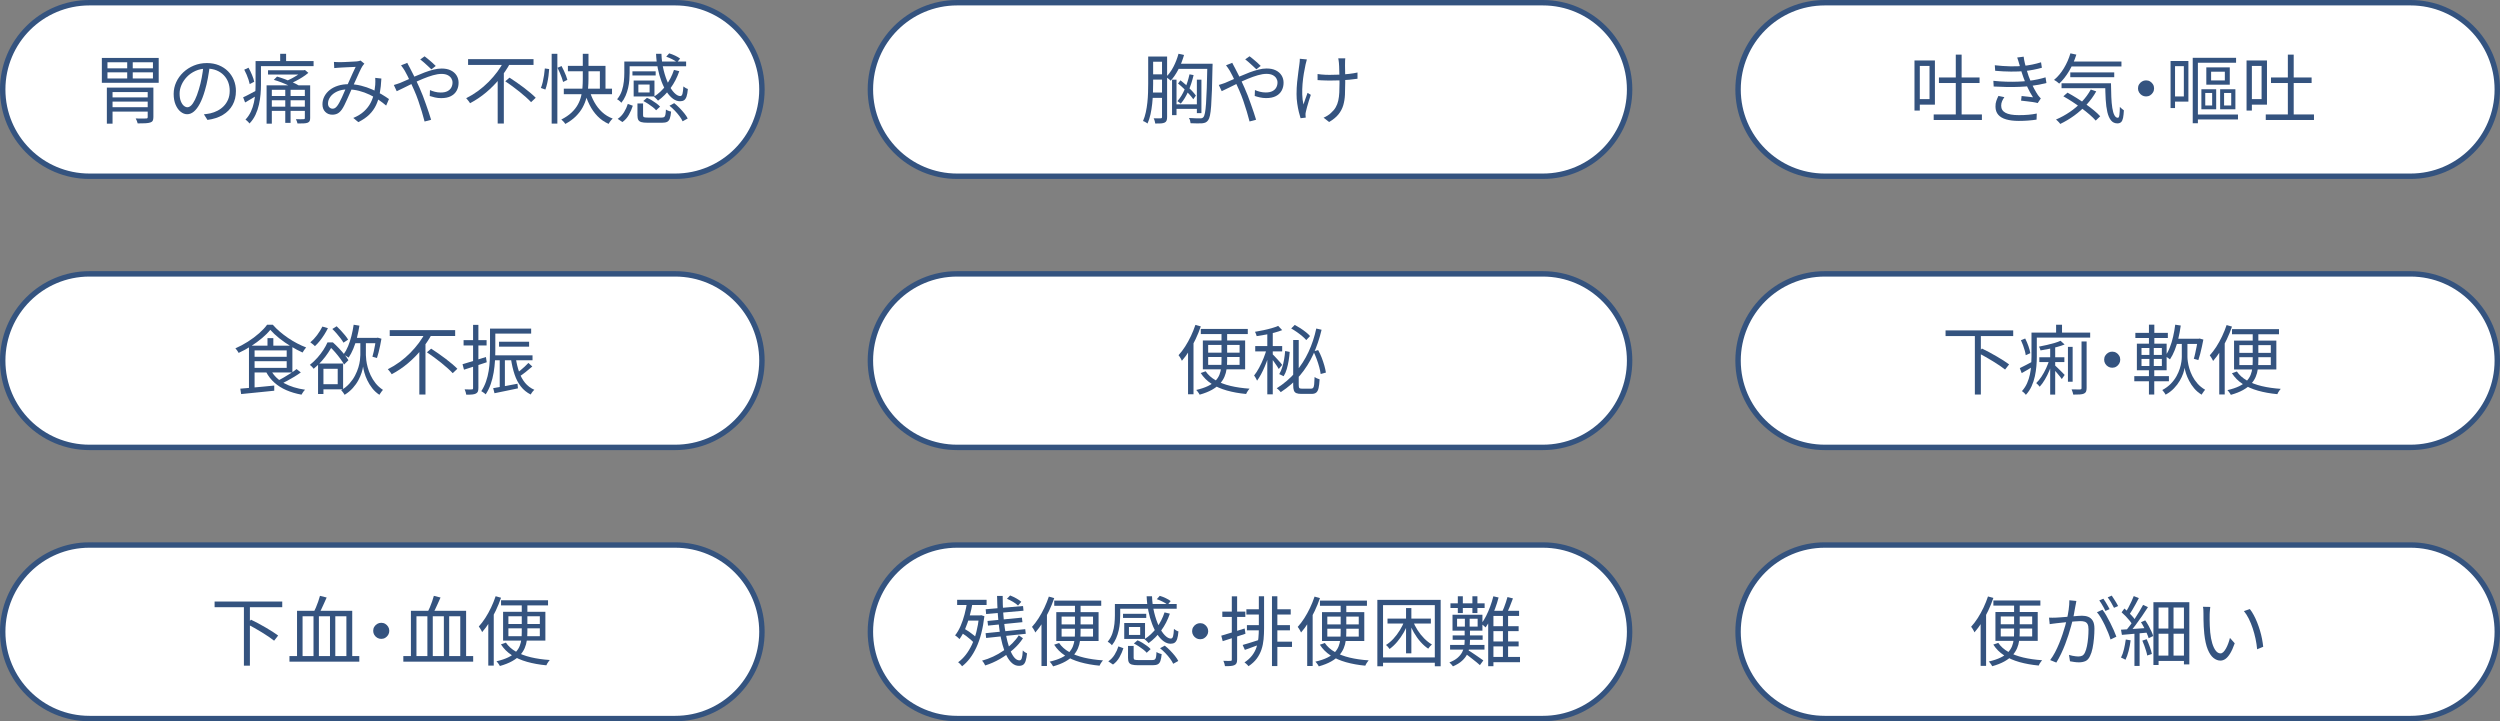 <?xml version="1.0" encoding="UTF-8"?>
<svg id="_レイヤー_1" xmlns="http://www.w3.org/2000/svg" version="1.1" viewBox="0 0 461 133">
  <rect x="0" y="0" width="461" height="133" fill="#808080" stroke="none"/>
  <!-- Generator: Adobe Illustrator 29.4.0, SVG Export Plug-In . SVG Version: 2.1.0 Build 152)  -->
  <defs>
    <style>
      .st0 {
        fill: #fff;
        fill-rule: evenodd;
        stroke: #34537f;
      }

      .st1 {
        isolation: isolate;
      }

      .st2 {
        fill: #34537f;
      }
    </style>
  </defs>
  <path class="st0" d="M16.5.5h108c8.836,0,16,7.164,16,16s-7.164,16-16,16H16.5C7.663,32.5.5,25.337.5,16.5S7.663.5,16.5.5h0Z"/>
  <g class="st1">
    <g class="st1">
      <path class="st2" d="M18.78,10.678h10.485v4.592h-10.485v-4.592ZM19.704,16.151h7.952v.826h-6.902v5.823h-1.05v-6.649h0ZM19.816,11.476v1.12h8.386v-1.12h-8.386ZM19.816,13.337v1.134h8.386v-1.134h-8.386ZM20.306,17.957h7.419v.784h-7.419v-.784ZM20.306,19.763h7.419v.812h-7.419v-.812ZM23.456,10.915h1.022v4.004h-1.022v-4.004ZM27.235,16.151h1.05v5.445c0,.289-.042.511-.126.665s-.233.264-.448.329c-.224.074-.528.121-.91.14-.383.019-.854.028-1.414.028-.028-.14-.077-.294-.147-.462-.07-.168-.142-.317-.217-.448.289,0,.562.003.819.007.256.005.483.005.679,0,.196-.004.331-.007.406-.007.121,0,.203-.019.245-.056s.063-.107.063-.21v-5.432h0Z"/>
      <path class="st2" d="M38.687,12.119c-.093.729-.212,1.489-.357,2.282s-.329,1.563-.553,2.31c-.28.962-.59,1.764-.931,2.408-.341.644-.707,1.129-1.099,1.456-.392.326-.803.489-1.232.489-.411,0-.807-.148-1.19-.447s-.695-.731-.938-1.295-.364-1.23-.364-1.995.156-1.488.469-2.17c.312-.682.746-1.285,1.302-1.813.555-.526,1.206-.944,1.953-1.253.746-.308,1.544-.462,2.394-.462.821,0,1.561.136,2.219.406.658.271,1.22.642,1.687,1.113.467.471.826,1.018,1.078,1.638.252.621.378,1.286.378,1.995,0,.98-.207,1.843-.623,2.59-.415.747-1.013,1.353-1.792,1.82s-1.724.774-2.834.924l-.658-1.036c.224-.028.439-.057.644-.084.205-.028.392-.06.56-.099.448-.102.884-.263,1.309-.482.425-.22.805-.499,1.141-.84s.604-.747.805-1.218c.201-.472.301-1.011.301-1.617,0-.569-.093-1.099-.28-1.589-.187-.49-.462-.922-.826-1.295-.364-.373-.807-.667-1.33-.882-.522-.215-1.12-.322-1.792-.322-.766,0-1.458.14-2.079.42s-1.148.646-1.582,1.099c-.434.453-.768.947-1.001,1.484s-.35,1.062-.35,1.575c0,.588.077,1.07.231,1.448.154.378.341.656.56.833.219.178.436.267.651.267.224,0,.453-.11.686-.329.233-.22.471-.574.714-1.065.242-.489.48-1.127.714-1.911.205-.672.38-1.386.525-2.142.144-.756.249-1.498.315-2.226l1.176.014h0Z"/>
      <path class="st2" d="M44.833,17.943c.327-.141.71-.329,1.148-.567.439-.238.896-.482,1.372-.735l.238.826c-.401.252-.808.5-1.218.742-.411.243-.803.472-1.176.685l-.364-.951h0ZM45.042,12.848l.784-.364c.233.411.45.858.651,1.344s.334.9.399,1.246l-.826.434c-.047-.242-.122-.518-.224-.825-.102-.309-.222-.621-.357-.939s-.278-.616-.427-.895h-0ZM47.128,11.266h.994v4.367c0,.551-.026,1.137-.077,1.757-.051.621-.149,1.253-.294,1.897-.144.644-.354,1.265-.63,1.862-.275.597-.646,1.138-1.113,1.623-.047-.074-.117-.158-.21-.252-.094-.093-.187-.184-.28-.273s-.177-.152-.252-.19c.42-.447.754-.94,1.001-1.477s.432-1.09.553-1.659c.121-.569.203-1.134.245-1.693.042-.56.063-1.093.063-1.597v-4.367 0ZM47.688,11.266h10.136v.924h-10.136v-.924ZM49.159,15.732h7.35v.825h-6.384v6.244h-.966v-7.069h0ZM49.424,12.959h6.636v.784h-6.636v-.784ZM49.747,17.705h6.915v.784h-6.915v-.784ZM49.747,19.665h6.915v.784h-6.915v-.784ZM50.488,14.724l.602-.603c.458.131.935.289,1.435.477.499.186.975.38,1.428.58.452.201.833.395,1.141.581l-.602.672c-.308-.186-.686-.387-1.134-.602s-.922-.42-1.421-.616c-.499-.195-.982-.359-1.449-.489h0ZM51.665,9.921h1.092v2.086h-1.092v-2.086ZM52.603,16.193h.98v6.468h-.98v-6.468ZM55.752,12.959h.252l.224-.056.63.532c-.317.271-.677.534-1.078.791s-.817.494-1.246.714c-.429.219-.854.413-1.274.581-.056-.084-.138-.183-.245-.294-.107-.112-.199-.201-.273-.267.364-.149.737-.326,1.12-.532.383-.205.742-.42,1.078-.644s.606-.434.812-.63v-.196h-0ZM56.214,15.732h.98v6.033c0,.252-.035.441-.105.567-.07.126-.194.226-.371.301-.177.065-.418.105-.721.119s-.684.021-1.141.021c-.019-.111-.056-.242-.112-.392-.056-.149-.117-.285-.182-.406.327.01.621.015.882.015s.434-.005.518-.015c.102,0,.17-.017.203-.049.032-.032.049-.091.049-.175v-6.019h0Z"/>
      <path class="st2" d="M61.576,11.419c.177.01.361.019.553.028.191.01.357.014.497.014.186,0,.427-.004.721-.014.294-.009.6-.023.917-.042s.616-.035.896-.049c.28-.014.49-.025.63-.035.14-.019.268-.04.385-.062.117-.023.222-.054.315-.092l.7.574c-.065.075-.128.149-.189.224-.061.075-.119.154-.175.238-.149.243-.327.586-.532,1.029-.206.443-.422.924-.651,1.441-.229.519-.455,1.016-.679,1.491-.14.317-.292.66-.455,1.029-.163.368-.329.742-.497,1.12s-.334.73-.497,1.057c-.164.327-.32.598-.469.811-.252.355-.518.605-.798.749-.28.145-.602.218-.966.218-.523,0-.957-.173-1.302-.519-.345-.345-.518-.811-.518-1.399,0-.523.119-1.011.357-1.464.238-.452.569-.847.994-1.183s.933-.597,1.526-.784c.593-.186,1.244-.279,1.953-.279.784,0,1.542.091,2.275.273.732.183,1.419.416,2.058.7.639.285,1.223.583,1.75.895.527.314.978.605,1.351.875l-.518,1.204c-.411-.354-.873-.707-1.386-1.057-.514-.35-1.073-.67-1.68-.959-.606-.289-1.248-.522-1.925-.7-.677-.177-1.375-.266-2.093-.266-.766,0-1.421.128-1.967.385-.546.257-.961.583-1.246.981-.285.397-.427.81-.427,1.238,0,.309.086.544.259.707.172.163.366.245.581.245.158,0,.303-.037.434-.112.131-.074.266-.2.406-.378.149-.195.298-.434.448-.714s.299-.583.448-.91c.149-.326.294-.657.434-.993.14-.337.28-.649.42-.939.186-.41.376-.835.567-1.273.191-.44.382-.863.574-1.274.191-.41.366-.784.525-1.12-.14.01-.338.019-.595.028-.257.009-.534.021-.833.035-.299.014-.581.027-.847.042-.266.014-.478.025-.637.035-.149.009-.317.021-.504.034-.187.015-.364.03-.532.05l-.056-1.135v0ZM70.326,14.485c-.047.989-.145,1.89-.294,2.702-.149.811-.378,1.544-.686,2.197s-.728,1.239-1.26,1.757c-.532.519-1.204.978-2.016,1.379l-.924-.769c.821-.346,1.488-.758,2.002-1.239.513-.48.912-.998,1.197-1.554.285-.555.485-1.117.602-1.687s.198-1.111.245-1.624c.009-.215.016-.435.021-.658.004-.224-.002-.434-.021-.63l1.134.126h-0Z"/>
      <path class="st2" d="M72.622,15.675c.196-.056.404-.121.623-.195.219-.075.394-.136.525-.183.383-.158.819-.348,1.309-.566.49-.22,1.008-.45,1.554-.693.546-.242,1.099-.469,1.659-.679s1.108-.383,1.645-.519c.537-.135,1.038-.202,1.505-.202.653,0,1.211.111,1.673.336.462.224.819.534,1.071.931.252.397.378.852.378,1.365,0,.531-.117,1.013-.35,1.441-.233.43-.586.768-1.057,1.015-.471.248-1.076.371-1.813.371-.392,0-.772-.042-1.141-.126-.369-.084-.689-.172-.959-.266l.042-1.092c.271.121.576.227.917.315.34.089.697.134,1.071.134.513,0,.929-.084,1.246-.252.317-.169.55-.393.7-.673.149-.279.224-.588.224-.924,0-.271-.075-.527-.224-.769-.149-.243-.373-.439-.672-.588-.299-.149-.677-.225-1.134-.225-.476,0-1.006.084-1.589.252-.583.168-1.19.383-1.82.644s-1.248.539-1.855.833c-.606.294-1.169.571-1.687.833-.518.261-.954.471-1.309.63l-.532-1.148h0ZM75.1,11.587c.037.075.084.168.14.28.056.112.116.229.182.35.065.122.122.225.168.309.271.495.565,1.071.882,1.728.317.658.616,1.31.896,1.953.196.43.394.905.595,1.428.201.523.394,1.053.581,1.589.186.537.364,1.051.532,1.54.168.49.308.932.42,1.323l-1.204.322c-.14-.551-.308-1.155-.504-1.813-.196-.658-.411-1.322-.644-1.995-.233-.672-.485-1.315-.756-1.932-.215-.485-.427-.954-.637-1.407-.21-.452-.408-.867-.595-1.245-.187-.378-.359-.702-.518-.974-.084-.14-.191-.306-.322-.497-.13-.19-.252-.356-.364-.497l1.148-.462h0ZM79.551,12.791c-.186-.177-.401-.38-.644-.608s-.49-.453-.742-.672c-.252-.22-.476-.404-.672-.554l.798-.573c.159.111.366.275.623.489.256.215.516.436.777.665.261.23.48.436.658.623l-.798.63h-0Z"/>
      <path class="st2" d="M92.921,11.279l1.134.406c-.522.961-1.157,1.899-1.904,2.813-.747.915-1.58,1.76-2.499,2.534s-1.911,1.441-2.975,2.002c-.047-.094-.115-.196-.203-.309-.089-.111-.177-.224-.266-.336-.089-.111-.17-.205-.245-.279.765-.383,1.495-.828,2.191-1.337.695-.509,1.341-1.065,1.938-1.666.597-.603,1.136-1.228,1.617-1.876.48-.648.884-1.3,1.211-1.953h0ZM86.314,10.901h12.068v1.078h-12.068v-1.078ZM91.773,14.066l1.134-1.12v9.827h-1.134v-8.707ZM93.173,14.989l.784-.672c.41.271.844.562,1.302.875.457.312.905.637,1.344.973.439.336.847.663,1.225.981s.698.611.959.882l-.854.811c-.252-.271-.562-.571-.931-.902-.369-.332-.768-.67-1.197-1.016-.429-.345-.87-.684-1.323-1.015-.453-.331-.889-.637-1.309-.917v-0Z"/>
      <path class="st2" d="M100.467,12.623l.798.112c-.019.383-.059.8-.119,1.253s-.14.9-.238,1.344-.212.838-.343,1.183l-.826-.294c.13-.308.245-.672.343-1.092.098-.42.18-.849.245-1.288.065-.439.112-.844.14-1.218h0ZM101.727,9.921h1.05v12.866h-1.05v-12.866ZM102.805,12.497l.742-.322c.149.272.296.562.441.875.145.314.273.614.385.903.112.289.196.546.252.77l-.784.392c-.056-.224-.14-.487-.252-.791-.112-.303-.236-.616-.371-.939-.136-.321-.273-.618-.413-.889h0ZM107.466,9.921h1.05v4.662c0,.551-.025,1.12-.077,1.708-.052.588-.154,1.179-.308,1.772s-.385,1.173-.693,1.742-.721,1.113-1.239,1.631c-.518.519-1.169.992-1.953,1.421-.047-.084-.112-.175-.196-.273s-.175-.196-.273-.294c-.098-.099-.189-.18-.273-.245.765-.392,1.393-.819,1.883-1.281.49-.462.877-.952,1.162-1.47s.49-1.045.616-1.582c.126-.536.207-1.071.245-1.603.038-.532.056-1.041.056-1.526v-4.662ZM103.966,16.347h8.89v1.022h-8.89v-1.022ZM104.723,12.148h6.93v4.773h-1.036v-3.779h-5.894v-.994ZM108.67,16.557c.224.812.532,1.571.924,2.275.392.705.87,1.318,1.435,1.841.565.522,1.215.92,1.953,1.19-.084.074-.175.168-.273.279-.098.112-.189.231-.273.357s-.154.24-.21.343c-.775-.346-1.451-.815-2.03-1.407-.579-.592-1.069-1.285-1.47-2.078-.402-.794-.728-1.657-.98-2.59l.924-.211h0Z"/>
      <path class="st2" d="M115.124,11.35h.98v2.1c0,.411-.019.852-.056,1.323-.037.471-.112.954-.224,1.448-.112.495-.269.976-.469,1.442s-.46.895-.777,1.288c-.047-.065-.119-.143-.217-.231-.098-.088-.199-.172-.301-.252-.102-.079-.191-.133-.266-.161.401-.484.695-1.015.882-1.589.186-.573.308-1.145.364-1.715s.084-1.087.084-1.554v-2.1h0ZM115.768,19.161l.924.336c-.177.56-.417,1.113-.721,1.659-.304.546-.703.996-1.197,1.351l-.868-.588c.466-.317.854-.726,1.162-1.225.308-.5.541-1.011.7-1.533h0ZM115.628,11.35h10.892v.867h-10.892v-.867ZM116.622,13.155h4.284v.756h-4.284v-.756ZM116.846,14.85h3.836v2.939h-3.836v-.742h2.94v-1.456h-2.94v-.741ZM116.846,14.85h.868v2.562h-.868v-2.562ZM117.546,19.077h1.036v2.184c0,.178.054.292.161.343.107.052.347.077.721.077h2.548c.206,0,.359-.032.462-.098.103-.065.177-.203.224-.413s.079-.534.098-.973c.075.056.168.109.28.161.112.051.226.096.343.133.116.037.226.065.329.084-.046.551-.123.976-.231,1.273-.107.299-.271.504-.49.616s-.525.168-.917.168h-2.73c-.485,0-.861-.04-1.127-.119s-.45-.217-.553-.413c-.103-.195-.154-.476-.154-.84v-2.184h0ZM118.624,18.629l.672-.588c.299.121.602.275.91.462s.595.381.861.581c.266.201.483.395.651.581l-.728.672c-.149-.186-.357-.383-.623-.588-.266-.205-.548-.406-.847-.602-.299-.196-.598-.369-.896-.519h0ZM124.28,12.89l.98.237c-.392,1.157-.929,2.198-1.61,3.122-.682.924-1.452,1.694-2.31,2.31-.047-.065-.117-.142-.21-.231s-.187-.18-.28-.273c-.094-.093-.182-.168-.266-.224.849-.541,1.591-1.236,2.226-2.086.634-.85,1.125-1.801,1.47-2.856h0ZM120.976,9.921h.994c.037,1.074.173,2.082.406,3.024.233.942.52,1.773.861,2.492s.707,1.278,1.099,1.68c.392.401.765.602,1.12.602.186-.009.317-.148.392-.42.075-.271.131-.723.168-1.357.112.093.245.185.399.273.154.089.296.152.427.19-.047.588-.126,1.048-.238,1.379-.112.331-.264.562-.455.692-.191.131-.441.196-.749.196-.439,0-.866-.149-1.281-.448-.415-.298-.805-.721-1.169-1.267-.364-.546-.686-1.188-.966-1.925s-.509-1.54-.686-2.408-.285-1.769-.322-2.702v-0ZM122.852,10.453l.546-.616c.354.103.723.245,1.106.428.382.182.686.361.91.539l-.56.685c-.214-.177-.511-.364-.889-.56-.378-.196-.749-.354-1.113-.477h0ZM123.454,19.497l.868-.476c.336.261.665.558.987.889.322.331.618.665.889,1.001.271.336.476.648.616.938l-.938.519c-.13-.29-.322-.605-.574-.945s-.537-.677-.854-1.008-.649-.637-.994-.917h-0Z"/>
    </g>
  </g>
  <path class="st0" d="M336.5.5h108c8.836,0,16,7.164,16,16s-7.164,16-16,16h-108c-8.837,0-16-7.163-16-16s7.163-16,16-16Z"/>
  <g class="st1">
    <g class="st1">
      <path class="st2" d="M353.031,11.15h.981v9.239h-.981v-9.239ZM353.409,11.15h3.388v8.148h-3.388v-1.022h2.394v-6.118h-2.394v-1.008ZM356.573,21.104h8.89v1.022h-8.89v-1.022ZM357.539,14.286h7.49v1.022h-7.49v-1.022ZM360.647,10.072h1.077v11.577h-1.077v-11.577Z"/>
      <path class="st2" d="M367.576,14.902c.794.084,1.577.138,2.353.161.774.023,1.507.021,2.197-.008.691-.027,1.307-.074,1.849-.14.672-.074,1.283-.173,1.834-.294.55-.121,1.013-.242,1.386-.364l.168,1.05c-.383.103-.831.203-1.344.302-.514.098-1.065.184-1.652.259-.579.065-1.236.114-1.974.146-.737.033-1.515.042-2.331.028s-1.626-.044-2.429-.091l-.057-1.05h0ZM367.843,12.032c.98.112,1.915.178,2.807.196s1.696-.005,2.415-.07c.569-.056,1.136-.143,1.701-.259.565-.117,1.099-.255,1.603-.413l.154,1.008c-.458.131-.969.252-1.533.364-.565.111-1.127.195-1.687.252-.71.065-1.533.096-2.472.091-.938-.005-1.91-.054-2.919-.147l-.069-1.022h0ZM369.606,17.912c-.168.242-.308.49-.42.742s-.168.531-.168.84c0,.578.264,1.013.791,1.302s1.342.434,2.442.434c.653,0,1.246-.022,1.778-.069s1.05-.121,1.554-.225l-.042,1.12c-.485.075-1.003.133-1.554.175s-1.125.064-1.722.064c-.915,0-1.692-.094-2.331-.28-.64-.186-1.125-.471-1.456-.854s-.502-.873-.511-1.471c-.01-.4.039-.758.146-1.07s.24-.623.399-.932l1.092.225h0ZM372.364,11.851c-.056-.215-.119-.428-.189-.638-.07-.21-.138-.413-.203-.608l1.19-.154c.047.392.121.801.225,1.225.102.425.214.841.336,1.246.121.406.237.772.35,1.1.131.363.284.751.462,1.161.178.411.373.817.588,1.219s.443.783.686,1.147c.074.102.156.203.245.301.088.099.179.199.273.302l-.574.854c-.261-.074-.569-.138-.924-.19-.354-.051-.719-.098-1.092-.14s-.724-.081-1.05-.119l.098-.854c.373.037.761.079,1.162.126s.714.084.939.112c-.393-.607-.735-1.232-1.029-1.876-.294-.644-.544-1.251-.749-1.82-.112-.317-.213-.613-.301-.889-.089-.275-.168-.539-.238-.791s-.138-.49-.203-.714h-0Z"/>
      <path class="st2" d="M381.786,9.834l1.093.238c-.336,1.083-.779,2.088-1.33,3.017s-1.162,1.706-1.834,2.331c-.065-.065-.156-.142-.273-.231-.116-.089-.235-.176-.356-.26-.122-.084-.23-.148-.322-.195.682-.56,1.283-1.272,1.806-2.135s.929-1.785,1.218-2.766h-0ZM385.538,16.512l1.009.336c-.495.887-1.093,1.706-1.792,2.457-.7.752-1.459,1.424-2.275,2.017-.816.592-1.673,1.103-2.568,1.532-.047-.074-.117-.163-.211-.266-.093-.102-.191-.203-.294-.301-.102-.099-.195-.18-.279-.245.895-.383,1.747-.85,2.555-1.4.807-.551,1.542-1.176,2.205-1.876.662-.699,1.213-1.451,1.651-2.254h-0ZM380.149,15.35h8.441v.91h-8.441v-.91ZM380.484,17.758l.756-.672c.542.289,1.1.614,1.673.973.574.359,1.135.735,1.681,1.127.546.393,1.052.779,1.519,1.162s.855.747,1.162,1.092l-.826.799c-.299-.346-.674-.715-1.127-1.106s-.949-.788-1.491-1.19c-.541-.4-1.097-.788-1.665-1.161-.57-.373-1.13-.714-1.681-1.022l-0-0ZM381.604,11.347h9.59v.909h-9.59v-.909ZM381.759,13.348h8.105v.883h-8.105v-.883ZM388.198,15.35h1.065c.009.915.029,1.758.062,2.527.032.769.094,1.442.182,2.016.089.574.218,1.022.386,1.345.168.321.382.482.644.482.14,0,.233-.185.28-.553.047-.369.074-.852.084-1.449.112.112.235.227.371.343.135.117.259.213.371.287-.028.579-.08,1.046-.154,1.4-.075.354-.191.608-.35.763-.159.154-.383.235-.673.245-.494,0-.891-.182-1.19-.546s-.525-.875-.679-1.533c-.154-.658-.257-1.438-.309-2.338-.051-.9-.081-1.897-.091-2.989h0Z"/>
      <path class="st2" d="M395.729,14.818c.28,0,.53.067.749.203.219.135.397.312.531.531.137.22.203.47.203.749,0,.272-.066.519-.203.742-.135.224-.312.404-.531.539-.219.136-.469.203-.749.203-.271,0-.518-.067-.741-.203-.225-.135-.404-.315-.539-.539-.136-.224-.203-.471-.203-.742,0-.279.067-.529.203-.749.135-.219.315-.397.539-.531.224-.136.471-.203.741-.203Z"/>
      <path class="st2" d="M400.251,11.248h.826v8.68h-.826v-8.68ZM400.798,11.248h2.743v7.49h-2.743v-.952h1.903v-5.586h-1.903v-.952h0ZM404.339,10.66h7.994v.91h-7.042v11.157h-.952v-12.067h0ZM404.829,21.118h7.854v.909h-7.854v-.909ZM405.936,16.456h2.729v3.696h-2.729v-3.696ZM406.649,17.142v2.311h1.273v-2.311h-1.273ZM406.845,12.424h4.326v3.192h-4.326v-3.192ZM407.728,13.222v1.61h2.533v-1.61h-2.533ZM409.394,16.456h2.813v3.696h-2.813v-3.696ZM410.121,17.142v2.311h1.316v-2.311h-1.316Z"/>
      <path class="st2" d="M414.265,11.15h.98v9.239h-.98v-9.239ZM414.643,11.15h3.388v8.148h-3.388v-1.022h2.394v-6.118h-2.394v-1.008ZM417.807,21.104h8.89v1.022h-8.89v-1.022ZM418.772,14.286h7.489v1.022h-7.489v-1.022ZM421.88,10.072h1.078v11.577h-1.078v-11.577Z"/>
    </g>
  </g>
  <path class="st0" d="M176.5.5h108c8.836,0,16,7.164,16,16s-7.164,16-16,16h-108c-8.837,0-16-7.163-16-16S167.663.5,176.5.5Z"/>
  <g class="st1">
    <g class="st1">
      <path class="st2" d="M211.728,10.431h.91v5.026c0,.541-.012,1.129-.035,1.764s-.07,1.279-.14,1.932c-.07.653-.173,1.293-.308,1.918-.136.625-.32,1.195-.553,1.708-.065-.056-.147-.114-.245-.175-.098-.06-.201-.119-.308-.175-.107-.056-.199-.094-.273-.112.215-.494.385-1.031.511-1.609.126-.579.222-1.174.287-1.785.065-.611.107-1.213.126-1.806.019-.593.028-1.145.028-1.659v-5.026h0ZM212.106,17.067h2.66v.981h-2.66v-.981ZM212.134,13.707h2.603v.966h-2.603v-.966ZM212.176,10.431h2.729v.952h-2.729v-.952ZM214.276,10.431h.938v11.144c0,.262-.03.477-.091.644-.061.168-.175.294-.343.378-.177.084-.401.138-.672.161-.271.022-.63.03-1.078.021-.019-.131-.054-.292-.105-.482-.051-.191-.114-.352-.189-.483.299.01.572.014.819.014.247,0,.408-.004.483-.014.093,0,.156-.019.189-.056.033-.038.049-.102.049-.196v-11.13h0ZM217.314,9.913l1.022.224c-.262.934-.607,1.815-1.036,2.647-.429.83-.905,1.53-1.428,2.1-.056-.065-.136-.14-.238-.224s-.21-.168-.322-.252c-.112-.084-.21-.154-.294-.21.522-.504.98-1.137,1.372-1.897.392-.761.7-1.556.924-2.387l-0.0 0ZM216.124,14.687h.826v6.538h-.826v-6.538ZM216.642,19.236h4.34v.841h-4.34v-.841ZM217.02,11.747h6.048v.952h-6.048v-.952ZM219.344,13.707l.756.14c-.243,1.046-.562,2.025-.959,2.94-.397.914-.866,1.69-1.407,2.323-.065-.056-.164-.133-.294-.231-.131-.099-.238-.175-.322-.231.523-.588.971-1.315,1.344-2.184.373-.868.667-1.787.882-2.758h0ZM217.23,15.4l.448-.588c.354.272.716.577,1.085.917.369.341.707.675,1.015,1.001.308.327.555.626.742.896l-.476.672c-.187-.271-.434-.576-.742-.917s-.642-.686-1.001-1.036-.716-.665-1.071-.945h0ZM222.634,11.747h.966v.329c0,.089-.005.156-.014.203-.028,1.727-.063,3.183-.105,4.367-.042,1.185-.091,2.154-.147,2.905-.056.751-.128,1.33-.217,1.736-.089.405-.198.697-.329.874-.14.196-.294.334-.462.413s-.373.134-.616.161c-.252.019-.572.025-.959.021-.387-.005-.79-.017-1.211-.035-.009-.149-.04-.315-.091-.497s-.123-.339-.217-.469c.466.037.891.058,1.274.062.382.005.658.007.826.007.252.01.443-.065.574-.224.112-.121.207-.38.287-.777.079-.397.144-.966.196-1.707.051-.742.098-1.699.14-2.87s.077-2.597.105-4.277v-.224h0ZM220.702,14.687h.84v6.174h-.84v-6.174Z"/>
      <path class="st2" d="M224.748,15.667c.196-.057.404-.121.623-.196.219-.074.394-.135.525-.182.383-.159.819-.348,1.309-.567.49-.219,1.008-.45,1.554-.692.546-.243,1.099-.47,1.659-.68s1.108-.382,1.645-.518c.537-.136,1.038-.203,1.505-.203.653,0,1.211.112,1.673.336s.819.534,1.071.931c.252.398.378.853.378,1.365,0,.532-.117,1.013-.35,1.442-.233.429-.586.768-1.057,1.015s-1.076.371-1.813.371c-.392,0-.772-.042-1.141-.126-.369-.084-.689-.173-.959-.267l.042-1.092c.271.122.576.227.917.315.34.089.697.133,1.071.133.513,0,.929-.084,1.246-.252.317-.168.55-.392.7-.672s.224-.588.224-.924c0-.271-.075-.527-.224-.77-.149-.242-.373-.439-.672-.588-.299-.149-.677-.224-1.134-.224-.476,0-1.006.084-1.589.252-.583.168-1.19.383-1.82.644-.63.262-1.248.539-1.855.833-.606.294-1.169.572-1.687.833-.518.262-.954.472-1.309.63l-.532-1.147h0ZM227.226,11.579l.14.28c.056.111.116.229.182.35s.122.224.168.308c.271.495.565,1.071.882,1.73.317.658.616,1.309.896,1.953.196.429.394.905.595,1.428s.394,1.052.581,1.589c.186.537.364,1.05.532,1.54.168.49.308.931.42,1.322l-1.204.322c-.14-.551-.308-1.154-.504-1.812-.196-.658-.411-1.323-.644-1.995s-.485-1.316-.756-1.932c-.215-.485-.427-.954-.637-1.407-.21-.452-.408-.868-.595-1.246-.187-.378-.359-.702-.518-.973-.084-.141-.191-.306-.322-.497-.13-.191-.252-.357-.364-.497l1.148-.462h0ZM231.677,12.783c-.186-.178-.401-.381-.644-.609s-.49-.452-.742-.672c-.252-.219-.476-.403-.672-.553l.798-.574c.159.112.366.275.623.49.256.215.516.436.777.665s.48.436.658.623l-.798.63h-0Z"/>
      <path class="st2" d="M240.987,10.963c-.038.131-.077.282-.119.455s-.082.324-.119.455c-.112.504-.22,1.063-.322,1.68s-.182,1.256-.238,1.918c-.056.663-.075,1.316-.056,1.96.019.644.093,1.256.224,1.834.102-.299.222-.644.357-1.036.135-.392.268-.761.399-1.105l.602.363c-.112.317-.229.675-.35,1.071s-.233.774-.336,1.134-.177.656-.224.89c-.028.102-.049.215-.063.336-.014.121-.016.219-.007.294.009.074.016.153.021.237.004.084.012.164.021.238l-.952.112c-.093-.28-.198-.658-.315-1.134-.117-.477-.217-1.001-.301-1.575s-.126-1.15-.126-1.73c0-.765.035-1.497.105-2.197s.147-1.344.231-1.933c.084-.588.149-1.072.196-1.455.028-.168.047-.336.056-.504.009-.169.014-.314.014-.435l1.302.126h-0ZM242.961,13.651c.205.027.434.056.686.084.252.027.515.046.79.056s.534.014.777.014c.579,0,1.173-.014,1.785-.042.611-.027,1.204-.074,1.778-.14s1.09-.149,1.547-.252v1.147c-.448.065-.954.126-1.519.183-.565.056-1.153.096-1.765.119s-1.216.034-1.813.034c-.224,0-.474-.004-.749-.014-.275-.009-.546-.019-.811-.028-.266-.009-.502-.022-.707-.042v-1.119h0ZM248.071,10.753c-.019.121-.03.25-.035.385-.005.136-.007.282-.007.441-.01.102-.012.271-.007.504s.009.497.014.791.01.595.015.903c.004.308.007.59.007.847v.623c0,.803-.017,1.549-.049,2.239-.033.691-.139,1.335-.315,1.933-.178.597-.469,1.15-.875,1.658-.406.509-.982.982-1.729,1.422l-1.022-.799c.224-.093.464-.219.721-.378.257-.158.469-.321.637-.489.373-.327.667-.677.882-1.051.215-.373.371-.783.469-1.231s.161-.942.19-1.484c.027-.541.042-1.147.042-1.819,0-.225-.005-.511-.015-.861-.009-.35-.019-.714-.027-1.092-.01-.378-.019-.721-.028-1.029-.01-.308-.023-.531-.042-.672-.01-.158-.028-.31-.056-.455-.028-.144-.052-.273-.07-.385h1.302-0Z"/>
    </g>
  </g>
  <path class="st0" d="M16.5,50.5h108c8.836,0,16,7.164,16,16s-7.164,16-16,16H16.5c-8.837,0-16-7.163-16-16s7.163-16,16-16h0Z"/>
  <g class="st1">
    <g class="st1">
      <path class="st2" d="M49.843,60.82c-.392.494-.896,1.001-1.512,1.519-.616.518-1.295,1.015-2.037,1.491-.742.476-1.505.891-2.289,1.246-.038-.075-.091-.166-.161-.273-.07-.107-.142-.21-.217-.308-.075-.099-.149-.185-.224-.26.793-.345,1.565-.758,2.317-1.238s1.435-.992,2.051-1.533c.616-.541,1.111-1.068,1.484-1.582h1.05c.382.439.816.866,1.302,1.281s.996.805,1.533,1.169c.537.364,1.087.692,1.652.986.565.295,1.118.544,1.659.749-.112.131-.229.283-.35.455-.122.173-.224.334-.308.483-.7-.317-1.423-.702-2.17-1.155-.747-.452-1.449-.94-2.107-1.463-.658-.522-1.216-1.045-1.673-1.567h-0ZM44.313,71.67c.522-.047,1.122-.099,1.799-.154s1.395-.121,2.156-.196c.761-.074,1.528-.149,2.303-.224v.952c-.728.074-1.458.148-2.191.224-.733.074-1.433.144-2.1.21-.667.065-1.272.126-1.813.182l-.154-.993h0ZM45.909,63.746h1.036v8.05l-1.036.111v-8.161h0ZM46.525,65.79h6.706v.811h-6.706v-.811ZM46.539,63.746h7.378v4.941h-7.378v-.854h6.328v-3.22h-6.328v-.868h0ZM49.969,68.296c.522.98,1.328,1.766,2.415,2.358,1.087.593,2.377.997,3.871,1.211-.075.065-.154.152-.238.259-.084.107-.161.22-.231.337-.07.116-.133.221-.189.315-1.018-.186-1.946-.462-2.786-.826-.84-.363-1.575-.825-2.205-1.386-.63-.56-1.145-1.228-1.547-2.002l.91-.266h0ZM49.325,62.346h1.078v1.904h-1.078v-1.904ZM54.687,68.058l.784.616c-.354.261-.747.522-1.176.784-.429.261-.861.509-1.295.741-.434.233-.842.443-1.225.63l-.672-.573c.392-.186.805-.406,1.239-.658.434-.252.858-.511,1.274-.777.415-.266.772-.519,1.071-.763h0Z"/>
      <path class="st2" d="M60.384,63.144h.602v.238h.336v.308c-.224.42-.499.878-.826,1.372-.327.495-.711.994-1.155,1.498s-.945.985-1.505,1.442c-.047-.075-.112-.159-.196-.252-.084-.094-.17-.183-.259-.267s-.17-.148-.245-.195c.513-.411.98-.855,1.4-1.33.42-.477.787-.957,1.099-1.442s.562-.942.749-1.372h0ZM59.446,60.218l1.022.294c-.196.401-.425.808-.686,1.218-.261.411-.537.796-.826,1.155-.29.359-.584.675-.882.945-.056-.065-.138-.143-.245-.231-.107-.089-.215-.175-.322-.259s-.203-.154-.287-.21c.439-.364.854-.808,1.246-1.33s.719-1.05.98-1.582h0ZM58.648,67.036h.994v5.613h-.994v-5.613ZM59.166,67.036h4.102v4.76h-4.102v-.952h3.108v-2.842h-3.108v-.966h0ZM60.566,63.144h.826c.355.317.719.672,1.092,1.065.373.392.716.781,1.029,1.169.312.387.558.734.735,1.043l-.798.798c-.168-.308-.399-.663-.693-1.065-.294-.4-.614-.802-.959-1.203-.346-.401-.691-.752-1.036-1.051h-.196v-.756h0ZM61.28,60.666l.798-.504c.261.242.527.511.798.805.271.294.523.584.756.868.233.285.42.548.56.791l-.854.56c-.131-.232-.308-.497-.532-.791s-.469-.595-.735-.902c-.266-.309-.53-.583-.791-.826h-0ZM66.964,62.71h.504v2.772c0,.225.023.532.07.924.046.393.133.829.259,1.31s.308.976.546,1.483c.238.509.541.997.91,1.463.369.467.824.878,1.365,1.232-.065.065-.14.154-.224.266-.084.112-.164.225-.238.336-.075.112-.14.215-.196.309-.523-.346-.966-.754-1.33-1.226-.364-.471-.665-.956-.903-1.455-.238-.5-.418-.974-.539-1.422-.122-.447-.201-.816-.238-1.105-.038.299-.126.67-.266,1.113s-.341.909-.602,1.399-.602.971-1.022,1.442c-.42.471-.924.889-1.512,1.253-.047-.084-.107-.18-.182-.287s-.152-.213-.231-.315c-.08-.102-.152-.186-.217-.252.616-.363,1.132-.781,1.547-1.253.415-.471.753-.961,1.015-1.47s.464-1.006.609-1.491c.145-.484.24-.926.287-1.322s.07-.712.07-.945v-2.758h.518l0.0 0ZM65.214,59.882l1.064.168c-.122.775-.275,1.523-.462,2.247-.186.724-.408,1.393-.665,2.009-.257.616-.544,1.162-.861,1.638-.075-.056-.17-.118-.287-.189s-.233-.143-.35-.217c-.117-.075-.222-.131-.315-.168.326-.439.609-.947.847-1.526.238-.578.443-1.206.616-1.883.172-.677.31-1.369.413-2.079h0ZM65.116,62.304h4.508v.981h-4.508v-.981ZM69.33,62.304h.14l.182-.042.686.196c-.065.401-.144.821-.238,1.26-.094.439-.189.856-.287,1.253s-.198.744-.301,1.043l-.84-.238c.084-.279.168-.606.252-.98s.161-.761.231-1.162c.07-.401.128-.779.175-1.134v-.196h0Z"/>
      <path class="st2" d="M78.472,61.254l1.134.406c-.522.961-1.157,1.899-1.904,2.813-.747.915-1.58,1.76-2.499,2.534s-1.911,1.441-2.975,2.002c-.047-.094-.115-.196-.203-.309-.089-.111-.177-.224-.266-.336-.089-.111-.17-.205-.245-.279.765-.383,1.495-.828,2.191-1.337.695-.509,1.341-1.065,1.938-1.666.597-.603,1.136-1.228,1.617-1.876.48-.648.884-1.3,1.211-1.953h0ZM71.864,60.876h12.068v1.078h-12.068v-1.078h0ZM77.324,64.04l1.134-1.12v9.827h-1.134v-8.707ZM78.724,64.964l.784-.672c.41.271.844.562,1.302.875.457.312.905.637,1.344.973.439.336.847.663,1.225.981s.698.611.959.882l-.854.811c-.252-.271-.562-.571-.931-.902-.369-.332-.768-.67-1.197-1.016-.429-.345-.87-.684-1.323-1.015-.453-.331-.889-.637-1.309-.917v-0Z"/>
      <path class="st2" d="M85.29,67.162c.541-.159,1.197-.357,1.967-.596.77-.237,1.552-.482,2.345-.734l.154.966c-.728.242-1.461.485-2.198.728-.737.243-1.404.458-2.002.644l-.266-1.008h0ZM85.485,62.724h4.242v.981h-4.242v-.981ZM87.235,59.91h.98v11.648c0,.28-.035.499-.105.658-.07.158-.194.279-.371.363-.168.084-.392.141-.672.168-.28.028-.644.037-1.092.028-.01-.121-.044-.277-.105-.469-.061-.191-.124-.362-.189-.511.298.009.571.016.819.021.247.005.413.002.497-.007.084,0,.144-.017.182-.049.038-.033.056-.101.056-.203v-11.648h0ZM90.357,60.596h.98v4.004c0,.598-.021,1.246-.063,1.946s-.124,1.416-.245,2.148c-.122.733-.301,1.442-.539,2.128-.238.686-.548,1.318-.931,1.897-.056-.065-.135-.136-.238-.21-.103-.075-.206-.147-.308-.217-.102-.07-.191-.124-.266-.161.364-.551.655-1.145.875-1.785s.383-1.293.49-1.96c.107-.667.175-1.325.203-1.974.028-.649.042-1.253.042-1.813v-4.004h0ZM90.791,60.596h7.154v.924h-7.154v-.924ZM90.945,71.571c.569-.093,1.25-.212,2.044-.356.793-.144,1.605-.297,2.436-.455l.084.854c-.766.168-1.526.327-2.282.477-.756.148-1.438.289-2.044.42l-.238-.939h0ZM90.973,65.523h7.224v.91h-7.224v-.91ZM92.023,63.018h5.544v.91h-5.544v-.91ZM92.149,66.069h.952v5.643l-.952.111v-5.754ZM95.117,66.069c.14.925.345,1.772.616,2.541.271.77.635,1.433,1.092,1.988.457.556,1.026.982,1.708,1.281-.084.065-.168.148-.252.252-.084.102-.163.207-.238.315s-.135.208-.182.301c-.728-.363-1.335-.858-1.82-1.483s-.87-1.365-1.155-2.219c-.285-.855-.506-1.804-.665-2.85l.896-.126ZM97.441,66.924l.714.658c-.383.336-.795.679-1.239,1.028-.443.351-.852.642-1.225.875l-.546-.546c.243-.177.504-.383.784-.616.28-.232.555-.474.826-.721s.499-.474.686-.679Z"/>
    </g>
  </g>
  <path class="st0" d="M176.5,50.5h108c8.836,0,16,7.164,16,16s-7.164,16-16,16h-108c-8.837,0-16-7.163-16-16s7.163-16,16-16Z"/>
  <g class="st1">
    <g class="st1">
      <path class="st2" d="M220.433,59.909l.994.28c-.271.793-.588,1.575-.952,2.345-.364.77-.761,1.496-1.19,2.177-.429.682-.877,1.288-1.344,1.82-.028-.084-.08-.191-.154-.322-.075-.13-.154-.264-.238-.398-.084-.136-.159-.24-.224-.315.42-.457.824-.986,1.211-1.589.387-.602.742-1.243,1.064-1.925.322-.682.599-1.372.833-2.072h0ZM219.075,63.508l.994-.994.014.014v10.178h-1.008v-9.197h0ZM225.249,60.945h1.036v5.586c0,.504-.033,1.003-.098,1.498s-.196.973-.392,1.435c-.196.462-.48.896-.854,1.302-.373.406-.863.78-1.47,1.12-.607.341-1.358.638-2.254.89-.038-.084-.093-.181-.168-.287-.075-.107-.152-.215-.231-.322-.08-.107-.156-.193-.231-.259.877-.206,1.605-.45,2.184-.735.579-.284,1.034-.604,1.365-.959.331-.354.576-.732.735-1.134s.261-.819.308-1.253c.046-.434.07-.87.07-1.309v-5.572l0.0 0ZM222.323,68.463c.448.663,1.062,1.216,1.841,1.659s1.699.791,2.758,1.043c1.06.252,2.224.42,3.493.504-.075.084-.154.185-.238.301-.084.117-.161.233-.231.351-.07.116-.123.226-.161.329-1.288-.122-2.471-.334-3.549-.638-1.078-.303-2.025-.719-2.842-1.246-.816-.526-1.477-1.188-1.981-1.98l.91-.322h0ZM221.427,60.651h8.665v.952h-8.665v-.952ZM221.805,62.779h7.798v5.32h-7.798v-5.32ZM222.785,63.605v1.428h5.796v-1.428h-5.796ZM222.785,65.831v1.456h5.796v-1.456h-5.796Z"/>
      <path class="st2" d="M233.621,64.207l.658.267c-.122.485-.273.993-.455,1.525-.182.532-.383,1.06-.602,1.582s-.45,1.008-.693,1.456-.485.835-.728,1.162c-.037-.094-.086-.198-.147-.315-.06-.116-.126-.232-.196-.35-.07-.116-.138-.212-.203-.287.308-.383.616-.858.924-1.428.308-.569.588-1.171.84-1.806s.453-1.237.602-1.807h0ZM235.692,60.092l.742.783c-.42.168-.894.322-1.421.463-.527.14-1.073.264-1.638.37-.565.107-1.113.199-1.645.273-.019-.112-.061-.245-.126-.399-.065-.153-.126-.286-.182-.398.504-.084,1.022-.183,1.554-.294.532-.112,1.036-.235,1.512-.371s.877-.277,1.204-.427ZM231.464,63.816h4.97v.98h-4.97v-.98ZM233.69,60.932h1.008v11.787h-1.008v-11.787ZM234.628,65.285c.084.075.212.203.385.385.173.183.357.381.553.596.196.215.376.415.539.602.163.186.273.327.329.42l-.63.756c-.075-.14-.184-.319-.329-.539-.144-.219-.301-.445-.469-.679s-.329-.455-.483-.665c-.154-.21-.278-.371-.371-.482l.476-.393v-0ZM242.72,60.581l.98.225c-.383,1.624-.896,3.141-1.54,4.55s-1.454,2.692-2.429,3.85-2.163,2.193-3.562,3.108c-.047-.075-.115-.157-.203-.245-.089-.089-.18-.178-.273-.267s-.182-.156-.266-.203c1.353-.858,2.511-1.85,3.472-2.975.961-1.124,1.757-2.363,2.387-3.717s1.108-2.795,1.435-4.326h-0ZM236.981,64.726l.84.168c-.038.513-.101,1.045-.189,1.596-.089.551-.208,1.078-.357,1.582-.149.504-.341.938-.574,1.302l-.812-.392c.215-.346.397-.754.546-1.226.149-.471.269-.971.357-1.498.089-.526.152-1.038.19-1.532h0ZM238.1,60.568l.658-.658c.336.178.686.386,1.05.623.364.238.702.481,1.015.729.312.247.562.482.749.707l-.7.741c-.177-.214-.42-.452-.728-.714-.308-.261-.639-.516-.994-.763-.355-.247-.705-.469-1.05-.665h0ZM238.464,62.695h1.022v8.302c0,.289.037.474.112.553s.238.119.49.119h1.694c.168,0,.294-.056.378-.168s.142-.324.175-.637.058-.763.077-1.352c.121.094.271.181.448.26s.336.138.476.175c-.037.682-.1,1.218-.189,1.609-.089.393-.233.67-.434.833s-.483.245-.847.245h-1.904c-.392,0-.698-.047-.917-.14-.219-.094-.371-.259-.455-.497s-.126-.571-.126-1.001v-8.302h0ZM242.188,64.795l.882-.237c.243.429.46.894.651,1.393.191.499.354.987.49,1.463.135.477.231.905.287,1.288l-.966.266c-.047-.373-.136-.802-.266-1.288-.131-.484-.29-.98-.476-1.483-.187-.504-.387-.971-.602-1.4h0Z"/>
    </g>
  </g>
  <path class="st0" d="M336.5,50.5h108c8.836,0,16,7.164,16,16s-7.164,16-16,16h-108c-8.837,0-16-7.163-16-16s7.163-16,16-16Z"/>
  <g class="st1">
    <g class="st1">
      <path class="st2" d="M358.761,60.923h12.474v1.05h-12.474v-1.05ZM364.165,61.749h1.105v11.004h-1.105v-11.004ZM364.767,65.067l.7-.799c.42.196.863.421,1.33.673s.929.511,1.386.776c.457.267.884.525,1.281.777.397.252.734.485,1.015.7l-.742.951c-.271-.214-.6-.455-.986-.721-.388-.266-.808-.536-1.261-.811-.452-.275-.912-.546-1.379-.812-.467-.266-.914-.511-1.344-.734h0Z"/>
      <path class="st2" d="M372.452,67.881c.309-.149.675-.334,1.1-.553.424-.22.87-.455,1.337-.707l.237.798c-.383.252-.772.495-1.169.728-.397.233-.781.453-1.154.658l-.351-.924h0ZM372.662,62.73l.784-.309c.225.44.425.91.603,1.414.177.504.289.934.336,1.288l-.841.378c-.027-.252-.086-.534-.175-.847s-.193-.638-.315-.974c-.122-.336-.252-.652-.393-.951h0ZM374.608,61.329h.98v4.466c0,.532-.025,1.106-.076,1.722-.052.616-.145,1.239-.28,1.869-.136.63-.336,1.239-.603,1.827-.266.588-.618,1.12-1.057,1.596-.047-.075-.114-.156-.203-.245s-.18-.175-.273-.259c-.094-.084-.178-.144-.252-.182.401-.448.719-.935.952-1.463.232-.527.407-1.071.524-1.631.116-.56.193-1.115.231-1.666.037-.551.056-1.073.056-1.568v-4.466 0ZM375.224,61.329h10.205v.924h-10.205v-.924ZM377.954,66.201l.616.195c-.168.626-.381,1.249-.637,1.869-.257.621-.542,1.195-.855,1.722-.312.528-.632.969-.959,1.323-.074-.102-.175-.222-.301-.356-.126-.136-.24-.24-.343-.315.326-.308.648-.7.966-1.176s.606-.999.868-1.568c.261-.568.476-1.134.644-1.693v0ZM379.97,62.841l.742.686c-.401.158-.85.306-1.344.44-.495.136-1.008.257-1.54.364s-1.05.203-1.554.287c-.028-.094-.068-.21-.119-.351-.052-.14-.104-.256-.161-.35.477-.093.964-.196,1.463-.308.499-.112.969-.233,1.407-.364s.807-.266,1.105-.406h-0ZM376.051,65.879h4.619v.882h-4.619v-.882ZM378.053,63.639h.924v9.128h-.924v-9.128ZM378.92,67.363c.084.074.21.191.378.35.168.159.351.336.546.532.196.195.376.376.539.539s.278.282.344.356l-.532.756c-.084-.13-.203-.291-.357-.482-.153-.191-.319-.393-.497-.603-.177-.21-.348-.403-.511-.581-.163-.177-.292-.316-.385-.42l.476-.447h-0ZM379.145,59.887h1.092v2.086h-1.092v-2.086ZM381.328,63.961h.868v6.426h-.868v-6.426ZM383.834,62.967h.939v8.582c0,.289-.038.513-.112.672-.075.158-.205.28-.393.364-.186.084-.439.135-.756.153s-.719.028-1.204.028c-.019-.131-.058-.287-.118-.469-.061-.183-.124-.348-.19-.497.364.009.69.014.981.014h.588c.102-.009.172-.03.21-.062.037-.033.056-.096.056-.19v-8.596h0Z"/>
      <path class="st2" d="M389.489,64.843c.28,0,.53.068.749.203.22.136.398.312.532.532.136.219.203.469.203.749,0,.271-.067.518-.203.742-.135.224-.312.403-.532.538-.219.136-.469.203-.749.203-.271,0-.518-.067-.741-.203-.225-.135-.404-.315-.539-.538-.136-.225-.203-.472-.203-.742,0-.28.067-.53.203-.749.135-.22.315-.397.539-.532.224-.135.471-.203.741-.203Z"/>
      <path class="st2" d="M393.563,69.365h6.384v.938h-6.384v-.938ZM393.76,61.385h5.991v.939h-5.991v-.939ZM394.039,63.373h5.488v4.899h-5.488v-4.899ZM394.894,64.171v1.274h3.752v-1.274h-3.752ZM394.894,66.187v1.303h3.752v-1.303h-3.752ZM396.265,59.873h.994v3.892h-.994v-3.892ZM396.349,63.751h.811v4.06h.084v4.942h-.981v-4.942h.085v-4.06ZM402.858,62.967h.505v2.856c0,.224.025.52.076.889.052.369.143.779.273,1.232.131.452.317.919.56,1.399.243.48.556.94.939,1.379s.854.821,1.414,1.148c-.065.074-.141.168-.225.279-.084.112-.163.225-.237.336-.075.112-.136.21-.183.294-.541-.326-.998-.714-1.372-1.161-.373-.448-.684-.91-.931-1.387-.247-.476-.439-.926-.574-1.351-.135-.425-.222-.777-.259-1.057-.037.289-.128.644-.273,1.063-.145.42-.355.866-.63,1.337-.275.472-.626.932-1.051,1.379-.425.448-.94.84-1.547,1.176-.037-.074-.093-.165-.168-.273-.074-.107-.151-.213-.231-.315-.08-.102-.152-.191-.217-.266.625-.336,1.149-.724,1.574-1.162s.77-.898,1.036-1.379.472-.949.616-1.407c.144-.457.242-.875.294-1.253.051-.378.077-.679.077-.902v-2.856h.532ZM401.109,59.873l1.022.154c-.112.821-.259,1.614-.441,2.38-.182.766-.401,1.475-.657,2.128-.257.653-.554,1.231-.89,1.735-.065-.056-.151-.121-.259-.195-.107-.075-.217-.151-.329-.231-.111-.079-.21-.138-.294-.175.336-.467.623-1.003.861-1.61.238-.606.439-1.267.602-1.98s.292-1.449.386-2.205h-0ZM400.997,62.463h4.508v.952h-4.508v-.952ZM405.281,62.463h.153l.168-.042.7.196c-.084.43-.178.877-.28,1.344s-.207.91-.315,1.33-.217.789-.329,1.105l-.84-.237c.093-.289.182-.635.266-1.036s.17-.819.259-1.253.161-.842.218-1.225v-.183Z"/>
      <path class="st2" d="M410.587,59.943l.994.28c-.271.793-.588,1.574-.952,2.345-.364.769-.761,1.495-1.19,2.177-.43.682-.878,1.288-1.344,1.819-.028-.084-.08-.19-.154-.321-.075-.131-.154-.264-.238-.399-.084-.135-.159-.24-.224-.315.42-.457.823-.987,1.211-1.589.387-.603.742-1.244,1.063-1.926.322-.681.6-1.371.833-2.071h0ZM409.229,63.541l.993-.994.015.015v10.177h-1.008v-9.197ZM415.403,60.98h1.035v5.585c0,.505-.032,1.004-.098,1.498-.065.495-.196.974-.392,1.435-.196.462-.481.895-.855,1.302s-.863.779-1.47,1.12-1.358.637-2.254.889c-.037-.084-.094-.18-.168-.287-.075-.107-.151-.215-.231-.321-.079-.107-.156-.194-.231-.26.877-.205,1.605-.45,2.184-.734.579-.285,1.034-.605,1.365-.959s.576-.732.735-1.134c.158-.401.261-.819.308-1.253.047-.435.07-.871.07-1.31v-5.571h0ZM412.477,68.497c.448.662,1.062,1.216,1.842,1.659.778.443,1.698.79,2.758,1.043,1.059.252,2.224.42,3.492.504-.074.084-.153.184-.237.301-.084.116-.161.233-.231.35-.07.117-.124.227-.161.329-1.288-.121-2.471-.334-3.549-.637-1.078-.304-2.025-.719-2.842-1.246s-1.477-1.188-1.98-1.981l.909-.321h0ZM411.581,60.686h8.666v.951h-8.666v-.951ZM411.959,62.813h7.798v5.319h-7.798v-5.319ZM412.94,63.639v1.429h5.795v-1.429h-5.795ZM412.94,65.865v1.456h5.795v-1.456h-5.795Z"/>
    </g>
  </g>
  <path class="st0" d="M16.5,100.5h108c8.836,0,16,7.164,16,16s-7.164,16-16,16H16.5c-8.837,0-16-7.163-16-16s7.163-16,16-16h0Z"/>
  <g class="st1">
    <g class="st1">
      <path class="st2" d="M39.572,110.923h12.474v1.05h-12.474v-1.05ZM44.976,111.749h1.106v11.004h-1.106v-11.004ZM45.578,115.067l.7-.799c.42.196.863.421,1.33.673s.929.511,1.386.776c.458.267.884.525,1.281.777.397.252.735.485,1.015.7l-.742.951c-.271-.214-.6-.455-.987-.721-.388-.266-.808-.536-1.26-.811s-.912-.546-1.379-.812c-.467-.266-.915-.511-1.344-.734h0Z"/>
      <path class="st2" d="M53.376,120.975h12.879v1.036h-12.879v-1.036ZM54.775,112.631h10.177v8.792h-1.078v-7.784h-2.044v7.784h-.98v-7.784h-2.044v7.784h-.994v-7.784h-2.016v7.784h-1.022v-8.792h0ZM59.003,109.873l1.232.309c-.149.345-.31.706-.483,1.085-.173.378-.341.741-.504,1.092-.164.35-.324.66-.483.931l-.966-.294c.149-.28.301-.602.455-.966.154-.364.296-.735.427-1.113.13-.378.238-.726.322-1.043h0Z"/>
      <path class="st2" d="M70.3,114.843c.28,0,.53.068.749.203.219.136.397.312.532.532.135.219.203.469.203.749,0,.271-.068.518-.203.742-.135.224-.313.403-.532.538-.219.136-.469.203-.749.203-.271,0-.518-.067-.742-.203-.224-.135-.404-.315-.539-.538-.135-.225-.203-.472-.203-.742,0-.28.068-.53.203-.749.135-.22.315-.397.539-.532.224-.135.471-.203.742-.203Z"/>
      <path class="st2" d="M74.374,120.975h12.879v1.036h-12.879v-1.036ZM75.774,112.631h10.177v8.792h-1.078v-7.784h-2.044v7.784h-.98v-7.784h-2.044v7.784h-.994v-7.784h-2.016v7.784h-1.022v-8.792h-0ZM80.002,109.873l1.232.309c-.149.345-.31.706-.483,1.085-.173.378-.341.741-.504,1.092-.164.35-.324.66-.483.931l-.966-.294c.149-.28.301-.602.455-.966.154-.364.296-.735.427-1.113.13-.378.238-.726.322-1.043h0Z"/>
      <path class="st2" d="M91.397,109.943l.994.28c-.271.793-.588,1.574-.952,2.345-.364.769-.761,1.495-1.19,2.177s-.877,1.288-1.344,1.819c-.028-.084-.08-.19-.154-.321-.075-.131-.154-.264-.238-.399-.084-.135-.159-.24-.224-.315.42-.457.824-.987,1.211-1.589.387-.603.742-1.244,1.064-1.926.322-.681.599-1.371.833-2.071h0ZM90.04,113.541l.994-.994.014.015v10.177h-1.008v-9.197ZM96.213,110.98h1.036v5.585c0,.505-.033,1.004-.098,1.498-.065.495-.196.974-.392,1.435-.196.462-.48.895-.854,1.302-.373.406-.863.779-1.47,1.12-.607.341-1.358.637-2.254.889-.038-.084-.093-.18-.168-.287s-.152-.215-.231-.321c-.08-.107-.156-.194-.231-.26.877-.205,1.605-.45,2.184-.734.579-.285,1.034-.605,1.365-.959.331-.354.576-.732.735-1.134s.261-.819.308-1.253c.046-.435.07-.871.07-1.31v-5.571h0ZM93.288,118.497c.448.662,1.062,1.216,1.841,1.659s1.699.79,2.758,1.043c1.06.252,2.224.42,3.493.504-.075.084-.154.184-.238.301-.084.116-.161.233-.231.35-.07.117-.123.227-.161.329-1.288-.121-2.471-.334-3.549-.637-1.078-.304-2.025-.719-2.842-1.246-.816-.527-1.477-1.188-1.981-1.981l.91-.321h0ZM92.392,110.686h8.665v.951h-8.665v-.951ZM92.77,112.814h7.798v5.319h-7.798v-5.319ZM93.749,113.639v1.429h5.796v-1.429h-5.796ZM93.749,115.865v1.456h5.796v-1.456h-5.796Z"/>
    </g>
  </g>
  <path class="st0" d="M176.5,100.5h108c8.836,0,16,7.164,16,16s-7.164,16-16,16h-108c-8.837,0-16-7.163-16-16s7.163-16,16-16Z"/>
  <g class="st1">
    <g class="st1">
      <path class="st2" d="M178.357,110.879l1.008.168c-.149.887-.341,1.748-.574,2.583-.233.835-.502,1.61-.805,2.324s-.656,1.346-1.057,1.897c-.056-.065-.133-.142-.231-.231-.098-.089-.199-.176-.301-.26s-.196-.148-.28-.195c.392-.495.73-1.071,1.015-1.73.285-.657.53-1.376.735-2.155.205-.779.368-1.58.49-2.401h0ZM176.496,110.599h5.432v.967h-5.432v-.967ZM180.542,113.484h.196l.182-.043.602.183c-.271,2.306-.763,4.223-1.477,5.754-.714,1.53-1.594,2.692-2.639,3.485-.046-.074-.114-.161-.203-.259-.089-.098-.18-.191-.273-.28-.094-.089-.178-.156-.252-.203,1.017-.736,1.859-1.808,2.527-3.213.667-1.404,1.113-3.143,1.337-5.214v-.21h0ZM177.195,116.619l.546-.742c.308.178.625.378.952.602.327.225.627.45.903.68.275.229.497.445.665.65l-.574.84c-.168-.205-.388-.429-.658-.672-.271-.242-.567-.482-.889-.721-.322-.238-.637-.45-.945-.637h0ZM178.19,113.484h2.66v.951h-2.66v-.951ZM187.863,117.15l.77.546c-.458.72-1.055,1.405-1.792,2.059-.737.653-1.549,1.236-2.436,1.75-.887.513-1.797.914-2.73,1.204-.056-.131-.138-.28-.245-.448s-.222-.312-.343-.435c.69-.186,1.372-.435,2.044-.749.672-.312,1.307-.676,1.904-1.092.597-.415,1.139-.863,1.624-1.344s.887-.978,1.204-1.491ZM181.745,116.759l7.308-.742.098.855-7.308.769-.098-.882h-0ZM181.759,112.349l6.888-.602.084.868-6.888.615-.084-.882ZM182.095,114.505l6.342-.616.098.84-6.342.63-.098-.854h0ZM183.859,109.885h1.036c0,1.083.033,2.126.098,3.129.065,1.004.163,1.946.294,2.828s.289,1.687.476,2.415c.186.728.394,1.355.623,1.883.229.527.478.931.749,1.211.271.28.56.42.868.42.186,0,.324-.131.413-.392.089-.262.152-.742.189-1.442.102.112.229.22.378.322s.285.178.406.224c-.065.588-.152,1.05-.259,1.386s-.259.572-.455.707c-.196.136-.458.203-.784.203-.458,0-.875-.161-1.253-.482-.378-.322-.716-.777-1.015-1.365s-.555-1.281-.77-2.079-.394-1.678-.539-2.639c-.145-.961-.252-1.977-.322-3.045-.07-1.068-.114-2.163-.133-3.283l0.0 0ZM185.679,110.417l.588-.616c.364.141.744.32,1.141.539.397.22.702.432.917.637l-.602.686c-.215-.215-.516-.439-.903-.672-.388-.233-.768-.425-1.141-.574h0Z"/>
      <path class="st2" d="M193.407,110.011l.994.28c-.271.793-.588,1.575-.952,2.345-.364.77-.761,1.496-1.19,2.177-.429.682-.877,1.288-1.344,1.82-.028-.084-.08-.191-.154-.322-.075-.13-.154-.264-.238-.398-.084-.136-.159-.24-.224-.315.42-.457.824-.986,1.211-1.589.387-.602.742-1.243,1.064-1.925.322-.682.599-1.372.833-2.072h0ZM192.049,113.609l.994-.994.014.014v10.178h-1.008v-9.197h0ZM198.223,111.047h1.036v5.586c0,.504-.033,1.003-.098,1.498s-.196.973-.392,1.435c-.196.462-.48.896-.854,1.302-.373.406-.863.78-1.47,1.12-.607.341-1.358.638-2.254.89-.038-.084-.093-.181-.168-.287-.075-.107-.152-.215-.231-.322-.08-.107-.156-.193-.231-.259.877-.206,1.605-.45,2.184-.735.579-.284,1.034-.604,1.365-.959.331-.354.576-.732.735-1.134s.261-.819.308-1.253c.046-.434.07-.87.07-1.309v-5.572l0.0 0ZM195.297,118.564c.448.663,1.062,1.216,1.841,1.659s1.699.791,2.758,1.043c1.06.252,2.224.42,3.493.504-.075.084-.154.185-.238.301-.084.117-.161.233-.231.351-.07.116-.123.226-.161.329-1.288-.122-2.471-.334-3.549-.638-1.078-.303-2.025-.719-2.842-1.246-.816-.526-1.477-1.188-1.981-1.98l.91-.322h0ZM194.401,110.753h8.665v.952h-8.665v-.952ZM194.779,112.881h7.798v5.32h-7.798v-5.32ZM195.759,113.707v1.428h5.796v-1.428h-5.796ZM195.759,115.933v1.456h5.796v-1.456h-5.796Z"/>
      <path class="st2" d="M205.586,111.383h.98v2.101c0,.41-.019.852-.056,1.322-.037.472-.112.954-.224,1.449-.112.495-.269.976-.469,1.441-.201.467-.46.896-.777,1.288-.047-.065-.119-.142-.217-.231-.098-.089-.199-.173-.301-.252s-.191-.133-.266-.161c.401-.485.695-1.015.882-1.589.186-.574.308-1.145.364-1.715s.084-1.087.084-1.554v-2.101ZM206.231,119.194l.924.336c-.177.56-.417,1.113-.721,1.659-.304.546-.703.996-1.197,1.352l-.868-.589c.466-.316.854-.726,1.162-1.225.308-.499.541-1.01.7-1.533h0ZM206.09,111.383h10.892v.868h-10.892v-.868ZM207.084,113.189h4.284v.757h-4.284v-.757ZM207.309,114.883h3.836v2.939h-3.836v-.741h2.94v-1.456h-2.94v-.742ZM207.309,114.883h.868v2.562h-.868v-2.562ZM208.008,119.11h1.036v2.185c0,.177.054.291.161.343.107.052.347.077.721.077h2.548c.206,0,.359-.033.462-.099.103-.065.177-.202.224-.412.047-.211.079-.534.098-.974.075.057.168.11.28.161.112.052.226.096.343.133.116.038.226.065.329.084-.046.551-.123.976-.231,1.274s-.271.504-.49.616c-.219.111-.525.168-.917.168h-2.73c-.485,0-.861-.04-1.127-.119-.266-.08-.45-.217-.553-.413-.103-.196-.154-.477-.154-.84v-2.185ZM209.086,118.663l.672-.588c.299.121.602.275.91.462s.595.38.861.581c.266.2.483.394.651.58l-.728.673c-.149-.188-.357-.383-.623-.589-.266-.205-.548-.405-.847-.602-.299-.196-.598-.368-.896-.518h0ZM214.742,112.923l.98.238c-.392,1.157-.929,2.197-1.61,3.122-.682.924-1.452,1.693-2.31,2.31-.047-.065-.117-.143-.21-.231-.093-.088-.187-.179-.28-.273-.094-.094-.182-.168-.266-.225.849-.541,1.591-1.236,2.226-2.085.634-.85,1.125-1.802,1.47-2.856h0ZM211.439,109.955h.994c.037,1.073.173,2.081.406,3.023.233.943.52,1.773.861,2.492s.707,1.279,1.099,1.68c.392.401.765.603,1.12.603.186-.01.317-.149.392-.42s.131-.724.168-1.358c.112.094.245.185.399.273.154.089.296.151.427.189-.047.588-.126,1.048-.238,1.379-.112.332-.264.562-.455.693-.191.131-.441.196-.749.196-.439,0-.866-.149-1.281-.448-.415-.299-.805-.721-1.169-1.267-.364-.547-.686-1.188-.966-1.926-.28-.736-.509-1.539-.686-2.407s-.285-1.769-.322-2.702h-0ZM213.315,110.487l.546-.616c.354.102.723.245,1.106.427.382.183.686.362.91.539l-.56.686c-.214-.178-.511-.364-.889-.56s-.749-.354-1.113-.476v-0ZM213.916,119.53l.868-.476c.336.262.665.558.987.889.322.332.618.665.889,1.001.271.336.476.649.616.939l-.938.518c-.13-.289-.322-.605-.574-.944-.252-.341-.537-.677-.854-1.009-.317-.331-.649-.637-.994-.917h-0Z"/>
      <path class="st2" d="M221.308,114.911c.28,0,.53.067.749.203.219.135.397.312.532.531.135.22.203.47.203.749,0,.272-.068.519-.203.742s-.313.404-.532.539c-.219.136-.469.203-.749.203-.271,0-.518-.067-.742-.203-.224-.135-.404-.315-.539-.539s-.203-.471-.203-.742c0-.279.068-.529.203-.749.135-.219.315-.397.539-.531.224-.136.471-.203.742-.203Z"/>
      <path class="st2" d="M225.2,117.221c.541-.158,1.197-.356,1.967-.595s1.552-.483,2.345-.735l.154.966c-.728.243-1.461.485-2.198.729-.737.242-1.404.457-2.002.644l-.266-1.008ZM225.395,112.783h4.242v.98h-4.242v-.98ZM227.145,109.969h.98v11.648c0,.28-.035.5-.105.658-.07.159-.194.28-.371.364-.168.084-.392.14-.672.168s-.644.037-1.092.028c-.01-.122-.044-.278-.105-.47-.061-.191-.124-.361-.189-.511.298.01.571.017.819.021.247.004.413.002.497-.008.084,0,.144-.016.182-.049.038-.032.056-.101.056-.203v-11.648ZM229.148,118.929c.401-.112.87-.252,1.407-.42s1.094-.346,1.673-.532l.154.826c-.485.186-.971.366-1.456.539s-.943.338-1.372.497l-.406-.91h0ZM232.129,109.955h.966v5.908c0,.699-.03,1.376-.091,2.029-.061.653-.189,1.276-.385,1.869-.196.593-.483,1.147-.861,1.666-.378.518-.889.991-1.533,1.421-.047-.075-.117-.156-.21-.245-.094-.089-.187-.175-.28-.259s-.177-.149-.252-.196c.588-.392,1.059-.821,1.414-1.288.354-.466.621-.966.798-1.498.177-.531.294-1.089.35-1.673.056-.583.084-1.191.084-1.826v-5.908h0ZM229.833,112.349h2.73v.966h-2.73v-.966ZM229.932,115.275h2.66v.952h-2.66v-.952ZM234.551,109.955h.994v12.865h-.994v-12.865ZM235.055,118.327h3.192v.966h-3.192v-.966ZM235.069,112.349h2.94v.966h-2.94v-.966ZM235.125,115.275h2.744v.952h-2.744v-.952Z"/>
      <path class="st2" d="M242.405,110.011l.994.28c-.271.793-.588,1.575-.952,2.345-.364.77-.761,1.496-1.19,2.177-.429.682-.877,1.288-1.344,1.82-.028-.084-.08-.191-.154-.322-.075-.13-.154-.264-.238-.398-.084-.136-.159-.24-.224-.315.42-.457.824-.986,1.211-1.589.387-.602.742-1.243,1.064-1.925.322-.682.599-1.372.833-2.072h0ZM241.047,113.609l.994-.994.014.014v10.178h-1.008v-9.197h0ZM247.221,111.047h1.036v5.586c0,.504-.032,1.003-.098,1.498s-.196.973-.393,1.435c-.195.462-.48.896-.854,1.302-.373.406-.863.78-1.47,1.12-.607.341-1.358.638-2.254.89-.038-.084-.093-.181-.168-.287-.075-.107-.152-.215-.231-.322-.08-.107-.156-.193-.231-.259.877-.206,1.605-.45,2.184-.735.579-.284,1.034-.604,1.366-.959.331-.354.576-.732.734-1.134.159-.401.262-.819.309-1.253.046-.434.069-.87.069-1.309v-5.572l0.0 0ZM244.295,118.564c.448.663,1.062,1.216,1.841,1.659s1.699.791,2.758,1.043c1.06.252,2.224.42,3.493.504-.074.084-.154.185-.238.301-.084.117-.16.233-.231.351-.07.116-.124.226-.161.329-1.288-.122-2.471-.334-3.549-.638-1.078-.303-2.025-.719-2.842-1.246-.816-.526-1.477-1.188-1.981-1.98l.91-.322h0ZM243.399,110.753h8.665v.952h-8.665v-.952ZM243.777,112.881h7.798v5.32h-7.798v-5.32ZM244.757,113.707v1.428h5.796v-1.428h-5.796ZM244.757,115.933v1.456h5.796v-1.456h-5.796Z"/>
      <path class="st2" d="M253.982,110.613h11.676v12.249h-1.078v-11.27h-9.547v11.27h-1.051v-12.249ZM254.571,121.225h10.429v.98h-10.429v-.98ZM259.022,114.393l.742.225c-.233.681-.534,1.344-.903,1.987-.368.644-.776,1.23-1.225,1.757-.448.527-.915.964-1.4,1.31-.074-.121-.177-.255-.308-.399s-.247-.259-.35-.343c.476-.289.933-.672,1.372-1.148.439-.476.837-1.008,1.196-1.596s.651-1.185.875-1.792ZM255.858,114.071h7.994v.909h-7.994v-.909ZM259.274,112.125h.981v8.344h-.981v-8.344ZM260.507,114.449c.233.597.531,1.181.895,1.75s.774,1.082,1.232,1.539c.457.458.929.826,1.414,1.106-.112.084-.233.203-.364.357-.131.153-.238.291-.322.412-.494-.326-.968-.746-1.421-1.26-.453-.513-.86-1.087-1.225-1.722s-.668-1.288-.91-1.96l.7-.224h0Z"/>
      <path class="st2" d="M270.082,115.821h.981v2.394c0,.392-.038.798-.112,1.218-.075.42-.217.835-.427,1.246s-.523.805-.939,1.183-.968.717-1.658,1.016c-.075-.103-.176-.227-.302-.371-.126-.145-.244-.264-.356-.357.635-.242,1.139-.527,1.512-.854.373-.327.653-.67.84-1.029s.31-.716.371-1.071c.06-.354.091-.685.091-.993v-2.38h0ZM267.395,118.929h6.342v.854h-6.342v-.854ZM267.465,111.257h6.299v.855h-6.299v-.855ZM267.843,113.356h5.516v2.94h-5.516v-2.94ZM267.87,117.165h5.53v.811h-5.53v-.811ZM268.683,114.099v1.442h3.794v-1.442h-3.794ZM268.822,109.955h.924v3.094h-.924v-3.094ZM270.601,119.811c.14.075.345.203.615.385.271.183.562.378.875.588s.6.409.861.596c.261.186.452.321.574.405l-.63.868c-.149-.14-.351-.312-.603-.518-.252-.206-.522-.42-.811-.644-.29-.224-.565-.435-.826-.637-.262-.2-.48-.361-.658-.482l.603-.56v-0ZM270.124,113.623h.882v2.324h-.882v-2.324ZM271.51,109.955h.925v3.094h-.925v-3.094ZM275.374,109.955l.966.224c-.177.691-.392,1.372-.644,2.044s-.525,1.305-.819,1.897-.605,1.117-.931,1.575c-.057-.057-.133-.127-.231-.211-.098-.084-.198-.168-.301-.252s-.191-.148-.266-.195c.316-.42.613-.903.889-1.449s.527-1.129.756-1.75c.229-.62.422-1.248.581-1.883h-0ZM275.388,112.629h4.732v.952h-4.732v9.268h-.966v-9.226l.924-.994h.042ZM274.731,121.141h5.558v.966h-5.558v-.966ZM274.758,115.471h5.278v.91h-5.278v-.91ZM274.758,118.285h5.278v.909h-5.278v-.909ZM277.978,110.095l1.009.252c-.178.495-.374,1.004-.588,1.526-.215.522-.421.966-.616,1.33l-.855-.238c.131-.252.262-.548.393-.889.13-.341.254-.686.371-1.036.116-.35.212-.665.286-.945v-0ZM277.138,113.049h.952v8.596h-.952v-8.596Z"/>
    </g>
  </g>
  <path class="st0" d="M336.5,100.5h108c8.836,0,16,7.164,16,16s-7.164,16-16,16h-108c-8.837,0-16-7.163-16-16s7.163-16,16-16Z"/>
  <g class="st1">
    <g class="st1">
      <path class="st2" d="M366.585,109.985l.994.28c-.271.793-.588,1.574-.952,2.345-.363.769-.761,1.495-1.19,2.177-.43.682-.877,1.288-1.344,1.819-.028-.084-.08-.19-.154-.321-.075-.131-.154-.264-.238-.399-.084-.135-.158-.24-.224-.315.42-.457.823-.987,1.211-1.589.387-.603.742-1.244,1.065-1.926.321-.681.599-1.371.832-2.071h0ZM365.228,113.583l.994-.994.014.015v10.177h-1.008v-9.197h0ZM371.401,111.022h1.036v5.585c0,.505-.033,1.004-.099,1.498-.065.495-.195.974-.392,1.435s-.48.895-.855,1.302c-.373.406-.863.779-1.47,1.12s-1.357.637-2.254.889c-.037-.084-.093-.18-.168-.287-.074-.107-.151-.215-.231-.321-.08-.107-.156-.194-.231-.26.877-.205,1.605-.45,2.184-.734.579-.285,1.034-.605,1.365-.959s.576-.732.735-1.134c.158-.401.261-.819.308-1.253.047-.435.07-.871.07-1.31v-5.571h0ZM368.476,118.539c.447.662,1.062,1.216,1.841,1.659s1.698.79,2.758,1.043c1.06.252,2.224.42,3.493.504-.075.084-.154.184-.238.301-.084.116-.161.233-.231.35-.069.117-.123.227-.16.329-1.288-.121-2.472-.334-3.549-.637-1.078-.304-2.025-.719-2.843-1.246-.816-.527-1.477-1.188-1.98-1.981l.91-.321h0ZM367.579,110.728h8.666v.951h-8.666v-.951ZM367.957,112.856h7.798v5.319h-7.798v-5.319ZM368.938,113.681v1.429h5.796v-1.429h-5.796ZM368.938,115.907v1.456h5.796v-1.456h-5.796Z"/>
      <path class="st2" d="M377.841,113.891c.225.01.435.015.63.015.196,0,.406-.005.63-.015.206-.009.474-.025.806-.049.331-.023.688-.051,1.07-.084.383-.032.766-.065,1.148-.098.383-.033.732-.06,1.05-.084s.569-.035.756-.035c.42,0,.801.067,1.141.203.341.136.616.373.826.714s.315.828.315,1.463c0,.551-.028,1.145-.084,1.785-.057.64-.143,1.246-.259,1.819-.117.574-.273,1.058-.47,1.449-.215.467-.494.777-.84.931-.345.154-.746.231-1.204.231-.271,0-.558-.021-.86-.064-.304-.042-.567-.086-.791-.133l-.183-1.176c.196.065.401.119.616.161s.42.075.616.098c.196.023.354.035.476.035.262,0,.495-.044.7-.133s.383-.287.532-.595c.149-.317.273-.714.371-1.19.098-.476.17-.984.217-1.525.047-.542.07-1.065.07-1.568,0-.429-.061-.751-.183-.966s-.294-.359-.518-.434c-.224-.075-.485-.112-.784-.112-.233,0-.551.017-.952.049-.401.033-.83.07-1.288.112-.457.042-.879.086-1.267.133s-.689.079-.903.098c-.168.019-.375.045-.622.077-.248.033-.46.064-.638.091l-.126-1.204h-0ZM382.881,110.812c-.019.131-.042.268-.07.412-.027.145-.056.287-.084.428-.037.158-.079.383-.126.672s-.101.595-.161.917-.123.632-.189.931c-.102.393-.222.838-.357,1.337-.135.5-.294,1.031-.476,1.596-.182.565-.385,1.139-.609,1.723-.224.583-.471,1.159-.741,1.728-.272.569-.565,1.111-.883,1.624l-1.134-.462c.317-.42.616-.896.896-1.428.279-.532.536-1.085.769-1.659s.443-1.141.63-1.701c.186-.56.348-1.08.483-1.56.135-.48.24-.894.315-1.239.131-.551.238-1.129.322-1.735.084-.607.126-1.177.126-1.708l1.288.126h-0ZM387.696,112.436c.225.279.46.635.707,1.063.247.43.49.882.729,1.358.237.476.457.938.658,1.386.2.447.356.835.469,1.162l-1.078.518c-.102-.364-.245-.774-.427-1.232-.183-.457-.388-.921-.616-1.393-.229-.471-.467-.919-.714-1.344s-.497-.777-.749-1.057l1.022-.462h0ZM387.864,110.405c.121.158.25.352.386.581.135.229.273.462.413.7.14.237.256.45.35.637l-.77.336c-.084-.186-.191-.397-.321-.63-.131-.233-.267-.467-.406-.7s-.275-.439-.406-.616l.756-.308h-0ZM389.404,109.831c.121.178.257.383.406.616s.294.464.434.692c.141.23.252.433.336.609l-.756.336c-.149-.308-.331-.642-.546-1.001s-.42-.669-.615-.931l.741-.322v0Z"/>
      <path class="st2" d="M391.112,116.117c.644-.037,1.414-.087,2.311-.147.895-.06,1.81-.123,2.743-.189v.854c-.867.075-1.73.152-2.59.231-.858.079-1.624.146-2.296.203l-.168-.952h0ZM391.994,117.923l.896.154c-.084.662-.208,1.313-.371,1.952-.163.64-.357,1.184-.581,1.632-.056-.037-.136-.082-.238-.134-.102-.051-.207-.102-.315-.153-.107-.052-.198-.091-.273-.119.225-.43.406-.94.546-1.533.141-.593.252-1.192.336-1.799h0ZM391.224,112.911l.518-.7c.262.215.52.45.777.707s.494.509.714.756c.22.248.39.474.511.679l-.56.799c-.112-.215-.278-.455-.497-.722-.22-.266-.455-.531-.707-.798-.252-.266-.504-.506-.756-.721h0ZM393.465,109.915l.938.378c-.178.346-.369.705-.574,1.078s-.41.732-.615,1.078c-.206.346-.401.653-.588.924l-.729-.336c.178-.271.364-.59.56-.959.195-.368.382-.742.56-1.12.177-.378.326-.726.448-1.043h0ZM395.186,111.539l.896.42c-.326.514-.69,1.062-1.092,1.645-.401.583-.805,1.145-1.211,1.687s-.791,1.013-1.154,1.414l-.644-.364c.262-.317.541-.674.84-1.071.299-.397.591-.811.875-1.245.285-.435.556-.866.812-1.295.256-.43.482-.826.678-1.19ZM393.591,116.522h.952v6.272h-.952v-6.272ZM394.795,114.731l.783-.337c.215.299.418.623.609.974.19.35.363.69.518,1.022.154.332.269.628.343.89l-.84.405c-.074-.261-.186-.561-.336-.902s-.315-.689-.497-1.043-.375-.69-.58-1.008h-0ZM395.047,118.133l.797-.266c.206.429.399.898.581,1.406.183.509.31.945.386,1.31l-.868.294c-.038-.252-.105-.534-.203-.848-.099-.312-.206-.634-.322-.966-.116-.331-.24-.642-.37-.931v0ZM397.09,111.049h6.622v11.466h-.994v-10.485h-4.676v10.598h-.952v-11.578h-0ZM397.594,115.907h5.559v.952h-5.559v-.952ZM397.594,120.891h5.53v.981h-5.53v-.981ZM399.848,111.484h.952v10.01h-.952v-10.01Z"/>
      <path class="st2" d="M407.576,111.917c-.019.112-.035.252-.049.42-.015.168-.028.336-.042.504-.015.168-.021.314-.021.435-.01.289-.012.618-.007.986.005.369.014.752.028,1.148.014.397.039.791.076,1.183.075.775.201,1.454.379,2.037.177.583.394,1.038.65,1.365.257.326.548.489.875.489.178,0,.35-.081.519-.244.168-.164.328-.383.482-.658s.294-.583.42-.924.231-.684.315-1.029l.882.994c-.28.793-.562,1.421-.847,1.883-.285.462-.574.796-.868,1.001s-.6.308-.917.308c-.44,0-.863-.161-1.274-.482-.41-.322-.766-.845-1.063-1.568-.299-.723-.514-1.687-.644-2.891-.047-.411-.081-.855-.104-1.33s-.038-.929-.042-1.358c-.005-.429-.007-.778-.007-1.05,0-.158-.005-.363-.015-.615-.009-.253-.037-.463-.084-.631l1.358.028h-0ZM414.87,112.309c.252.318.492.689.721,1.113s.439.878.63,1.358.364.978.518,1.49c.154.514.28,1.024.378,1.533.099.509.171.996.218,1.463l-1.12.462c-.057-.635-.154-1.28-.294-1.938-.141-.658-.314-1.297-.519-1.918s-.443-1.206-.714-1.757-.574-1.026-.91-1.428l1.093-.379h0Z"/>
    </g>
  </g>
</svg>